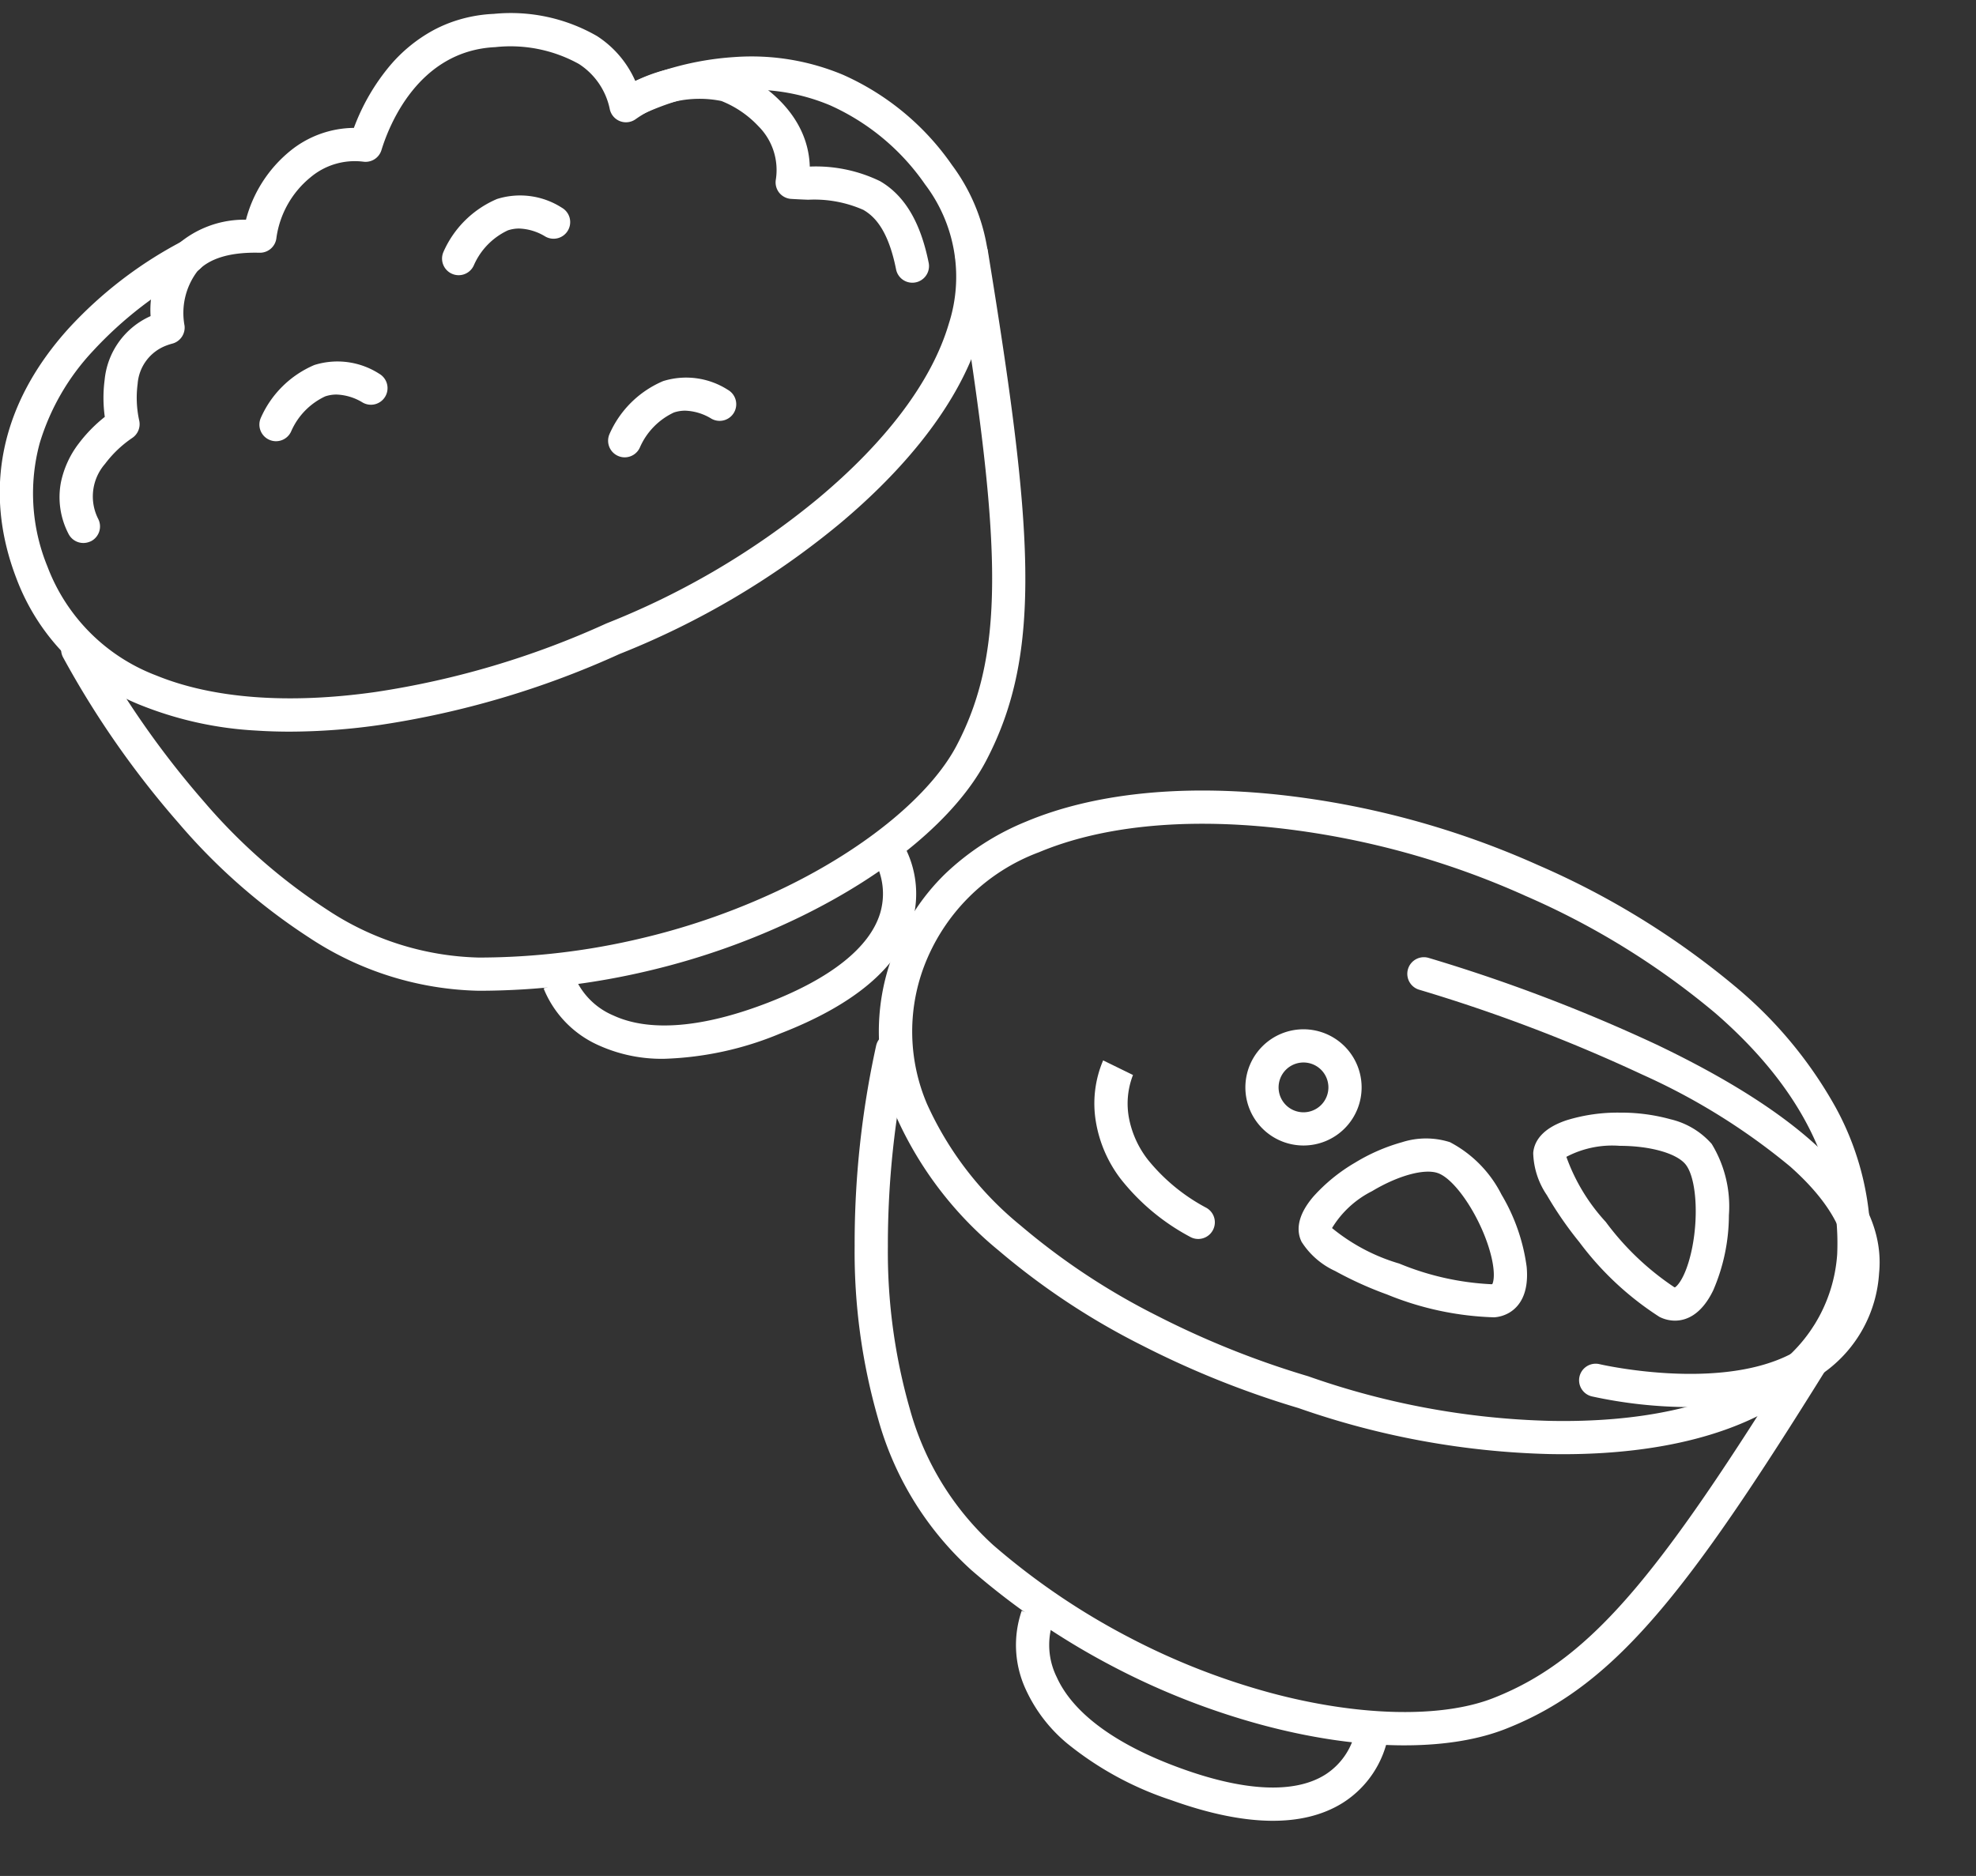 <svg xmlns="http://www.w3.org/2000/svg" width="119" height="113" viewBox="0 0 119 113"><rect x="0" y="0" width="119" height="113" fill="#333333" stroke="none"/><defs><clipPath id="a"><path transform="translate(-18254 -15380)" fill="none" d="M0 0h119v113H0z"/></clipPath></defs><g transform="translate(18254 15380)" clip-path="url(#a)" fill="#fff"><path d="M-18236.545-15335.929c-.691 0-1.369-.021-2.029-.065a21.755 21.755 0 01-6.768-1.46 13.214 13.214 0 01-7.668-7.7c-2.047-5.333-.951-10.552 3.172-15.094a25.078 25.078 0 016.771-5.2 1 1 0 011.338.458 1 1 0 01-.457 1.338 23.437 23.437 0 00-6.209 4.786 14.047 14.047 0 00-3.215 5.563 11.609 11.609 0 00.467 7.429 11.279 11.279 0 006.559 6.564c3.408 1.392 7.967 1.735 13.188.994a52.059 52.059 0 0013.9-4.124l.055-.023a47.279 47.279 0 0012.686-7.491c4.152-3.464 6.883-7.11 7.895-10.546a9.2 9.2 0 00-1.428-8.39 13.825 13.825 0 00-5.727-4.769 12.108 12.108 0 00-4.758-.939q-.434 0-.873.027a15.9 15.9 0 00-6.082 1.656 1 1 0 01-.486.126 1 1 0 01-.873-.514 1 1 0 01.387-1.36 17.8 17.8 0 016.93-1.9 14.26 14.26 0 016.535 1.067 15.773 15.773 0 016.564 5.434 11.442 11.442 0 012.125 5.018 11.686 11.686 0 01-.4 5.113c-1.42 4.821-5.424 8.924-8.533 11.516a49.3 49.3 0 01-13.215 7.811 54.083 54.083 0 01-14.424 4.272 38.737 38.737 0 01-5.427.403z"/><path d="M-18198.695-15363.037a1 1 0 01-.164.047 1 1 0 01-1.177-.783c-.493-2.474-1.36-3.227-1.973-3.586a7.32 7.32 0 00-3.315-.61 38.107 38.107 0 01-1.036-.05 1.007 1.007 0 01-.715-.374 1 1 0 01-.204-.778 3.726 3.726 0 00-1.049-3.228 6.18 6.18 0 00-2.192-1.503.524.524 0 01-.053-.018 6.65 6.65 0 00-5.164 1.111 1 1 0 01-.93.106 1 1 0 01-.608-.71 4.249 4.249 0 00-1.862-2.734 8.5 8.5 0 00-5.034-1.014c-4.675.217-6.429 4.801-6.856 6.2a1 1 0 01-1.078.702 4.139 4.139 0 00-3.192.937 5.727 5.727 0 00-2.055 3.642 1 1 0 01-1.018.904c-1.764-.044-3.026.335-3.754 1.13a4.162 4.162 0 00-.762 3.264 1 1 0 01-.636 1.048.99.99 0 01-.102.032 3.49 3.49 0 00-.367.119 2.675 2.675 0 00-1.72 2.306 6.4 6.4 0 00.089 2.184 1 1 0 01-.435 1.087 6.882 6.882 0 00-1.617 1.547 2.988 2.988 0 00-.408 3.323 1 1 0 01-.449 1.342l-.093.035a1 1 0 01-1.25-.484 4.786 4.786 0 01-.46-3.087 5.768 5.768 0 011.082-2.363 8.82 8.82 0 011.563-1.596 8.3 8.3 0 01-.01-2.223 4.693 4.693 0 012.768-3.847 5.664 5.664 0 011.33-4.037 6.121 6.121 0 014.414-1.77 7.935 7.935 0 012.635-4.119 6.159 6.159 0 013.864-1.411 12.7 12.7 0 012.166-3.742 9.16 9.16 0 012.57-2.114 8.234 8.234 0 01.987-.456 8.612 8.612 0 012.7-.556 10.412 10.412 0 016.217 1.335 6.176 6.176 0 012.308 2.709 9.4 9.4 0 012.721-.853 6.739 6.739 0 013.14.172l.026.01c1.348.488 4.523 2.41 4.62 5.825a8.845 8.845 0 014.231.878c1.48.86 2.439 2.47 2.93 4.92a1 1 0 01-.623 1.13z"/><path d="M-18237.377-15353.423a.992.992 0 01-.389-.079 1 1 0 01-.533-1.312 6.15 6.15 0 013.232-3.2 4.651 4.651 0 013.9.524 1 1 0 01.375 1.363 1 1 0 01-1.363.377 3.229 3.229 0 00-1.58-.484 2.127 2.127 0 00-.68.11 4.155 4.155 0 00-2.043 2.091 1 1 0 01-.919.61zm11-10a.992.992 0 01-.389-.079 1 1 0 01-.533-1.312 6.15 6.15 0 013.232-3.2 4.651 4.651 0 013.9.524 1 1 0 01.375 1.363 1 1 0 01-1.363.377 3.229 3.229 0 00-1.58-.484 2.127 2.127 0 00-.68.11 4.155 4.155 0 00-2.043 2.091 1 1 0 01-.919.61zm10 10.971a.992.992 0 01-.389-.079 1 1 0 01-.533-1.312 6.15 6.15 0 013.232-3.2 4.651 4.651 0 013.9.524 1 1 0 01.375 1.363 1 1 0 01-1.363.377 3.229 3.229 0 00-1.58-.484 2.127 2.127 0 00-.68.11 4.155 4.155 0 00-2.043 2.091 1 1 0 01-.919.61z"/><path d="M-18225.15-15320.321h-.023a19.2 19.2 0 01-10.225-3.212 36.32 36.32 0 01-7.863-6.909 55.475 55.475 0 01-6.947-9.974 1 1 0 01.43-1.348 1 1 0 011.348.429 54.417 54.417 0 006.7 9.605 34.363 34.363 0 007.412 6.514 17.248 17.248 0 009.145 2.895h.023a42.353 42.353 0 009.844-1.176 42.027 42.027 0 008.578-3.049c4.928-2.393 8.795-5.595 10.348-8.565s2.189-6.16 2.125-10.654c-.07-4.7-.9-10.679-2.225-18.8a1 1 0 01.826-1.148 1.007 1.007 0 01.162-.013 1 1 0 01.984.839c1.338 8.21 2.18 14.268 2.252 19.092.07 4.85-.633 8.321-2.352 11.609-1.771 3.387-5.869 6.827-11.248 9.438a44.086 44.086 0 01-8.984 3.2 44.372 44.372 0 01-10.31 1.227z"/><path d="M-18213.992-15316.223a9.2 9.2 0 01-3.971-.819 6.348 6.348 0 01-3.3-3.421l1.9-.625v-.01a4.366 4.366 0 002.316 2.272c2.186 1.006 5.41.733 9.322-.787 3.77-1.463 6.1-3.32 6.727-5.37a4.118 4.118 0 00-.395-3.268 1 1 0 01.258-1.391 1 1 0 011.391.256 6.114 6.114 0 01.658 4.991c-.83 2.693-3.492 4.93-7.916 6.646a19.662 19.662 0 01-6.99 1.526z"/><path d="M-18149.38-15320.477a25.705 25.705 0 015.949 7.22 17.123 17.123 0 012.068 8.926l-.003.04a11.444 11.444 0 01-1.688 5.182 11.688 11.688 0 01-3.656 3.598c-4.235 2.708-9.95 3.18-13.997 3.097a49.309 49.309 0 01-15.101-2.772 55.373 55.373 0 01-9.422-3.777 43.208 43.208 0 01-8.634-5.716 22.058 22.058 0 01-6.161-8.057 13.071 13.071 0 01-.22-9.71 13.024 13.024 0 013.175-4.926 15.52 15.52 0 014.866-3.14c4.031-1.69 9.294-2.25 15.22-1.616a51.91 51.91 0 0115.62 4.242 48.685 48.685 0 0111.984 7.409zm6.02 16.032c.233-5.206-2.23-10.09-7.332-14.522a46.714 46.714 0 00-11.49-7.091l-.005-.004a49.846 49.846 0 00-15.009-4.076c-5.59-.596-10.513-.087-14.233 1.473a11.802 11.802 0 00-6.932 6.903 11.127 11.127 0 00.19 8.265 20.104 20.104 0 005.623 7.307 41.237 41.237 0 008.233 5.446 53.373 53.373 0 009.104 3.646l.056.02a47.288 47.288 0 0014.492 2.665c5.407.109 9.861-.852 12.88-2.783a9.202 9.202 0 004.423-7.249z"/><path d="M-18195.497-15285.42l-.017-.015a19.203 19.203 0 01-5.613-9.133 36.327 36.327 0 01-1.404-10.374 55.485 55.485 0 011.298-12.088 1 1 0 011.209-.735 1 1 0 01.736 1.208 54.427 54.427 0 00-1.242 11.647 34.37 34.37 0 001.323 9.78 17.251 17.251 0 005.005 8.185l.017.015a42.36 42.36 0 008.204 5.57 42.035 42.035 0 008.477 3.325c5.29 1.426 10.31 1.545 13.43.322s5.695-3.215 8.594-6.65c3.03-3.594 6.326-8.653 10.653-15.653a1 1 0 011.377-.325 1.007 1.007 0 01.13.096 1 1 0 01.193 1.28c-4.375 7.075-7.714 12.201-10.824 15.89-3.129 3.709-5.936 5.868-9.391 7.223-3.559 1.395-8.91 1.304-14.684-.253a44.094 44.094 0 01-8.882-3.478 44.38 44.38 0 01-8.589-5.837z"/><path d="M-18189.76-15275.006a9.202 9.202 0 01-2.462-3.223 6.35 6.35 0 01-.247-4.748l1.845.774.006-.007a4.367 4.367 0 00.258 3.235c.99 2.193 3.604 4.102 7.555 5.52 3.806 1.37 6.783 1.496 8.601.36a4.119 4.119 0 001.846-2.727 1 1 0 011.107-.881 1 1 0 01.882 1.106 6.115 6.115 0 01-2.777 4.2c-2.393 1.488-5.87 1.43-10.336-.176a19.666 19.666 0 01-6.279-3.433zm37.514-20.237a27.913 27.913 0 01-5.889-.644 1 1 0 01-.742-1.2 1 1 0 01.973-.769.978.978 0 01.23.027c.082.02 8.154 1.877 12.375-1.131a5.97 5.97 0 002.477-4.545c.2-1.972-.936-4.066-3.367-6.226a38.829 38.829 0 00-8.9-5.537 97.8 97.8 0 00-13.434-5.112 1 1 0 01-.687-1.235 1 1 0 01.961-.727.988.988 0 01.273.038 99.988 99.988 0 0113.75 5.231c9.354 4.473 13.859 9.105 13.389 13.769a7.956 7.956 0 01-3.309 5.975c-2.301 1.639-5.403 2.086-8.1 2.086zm-29.594-10.127a.984.984 0 01-.49-.129 13.21 13.21 0 01-4.172-3.479 7.759 7.759 0 01-1.5-3.449 6.62 6.62 0 01.436-3.7l1.8.881v-.007a4.74 4.74 0 00-.242 2.613 5.869 5.869 0 001.16 2.525 11.37 11.37 0 003.5 2.87 1 1 0 01.381 1.362 1 1 0 01-.873.513z"/><path d="M-18156.457-15312.98a11.2 11.2 0 013.061.4 4.744 4.744 0 012.48 1.486 7.24 7.24 0 011.035 4.3 11.462 11.462 0 01-.943 4.516c-.73 1.511-1.658 1.828-2.307 1.828a2.079 2.079 0 01-.936-.229 18.416 18.416 0 01-4.82-4.5 22.1 22.1 0 01-1.953-2.826 4.731 4.731 0 01-.826-2.546c.049-.609.439-1.446 2.016-1.972a10.437 10.437 0 013.193-.457zm3.322 10.527c.1-.05.482-.4.82-1.5.646-2.1.564-4.97-.168-5.9-.535-.674-2.131-1.127-3.975-1.127a5.935 5.935 0 00-3.211.663 11.479 11.479 0 002.373 3.921 16.534 16.534 0 004.119 3.927.356.356 0 00.042.017zm-19.265-7.51a11.2 11.2 0 012.83-1.234 4.744 4.744 0 012.89-.003 7.24 7.24 0 013.102 3.152 11.462 11.462 0 011.518 4.357c.152 1.671-.48 2.42-1.036 2.755a2.079 2.079 0 01-.92.286 18.416 18.416 0 01-6.45-1.375 22.1 22.1 0 01-3.13-1.416 4.731 4.731 0 01-2.019-1.757c-.271-.548-.368-1.466.713-2.729a10.437 10.437 0 012.501-2.036zm8.269 7.312c.06-.094.207-.59-.07-1.708-.528-2.133-2.076-4.55-3.183-4.97-.806-.303-2.407.131-3.988 1.08a5.935 5.935 0 00-2.41 2.223 11.479 11.479 0 004.053 2.139 16.534 16.534 0 005.553 1.244.356.356 0 00.045-.007zm-11.369-13.349a1.5 1.5 0 101.5 1.5 1.5 1.5 0 00-1.5-1.5m0-2a3.5 3.5 0 11-3.5 3.5 3.5 3.5 0 013.5-3.5z"/></g></svg>